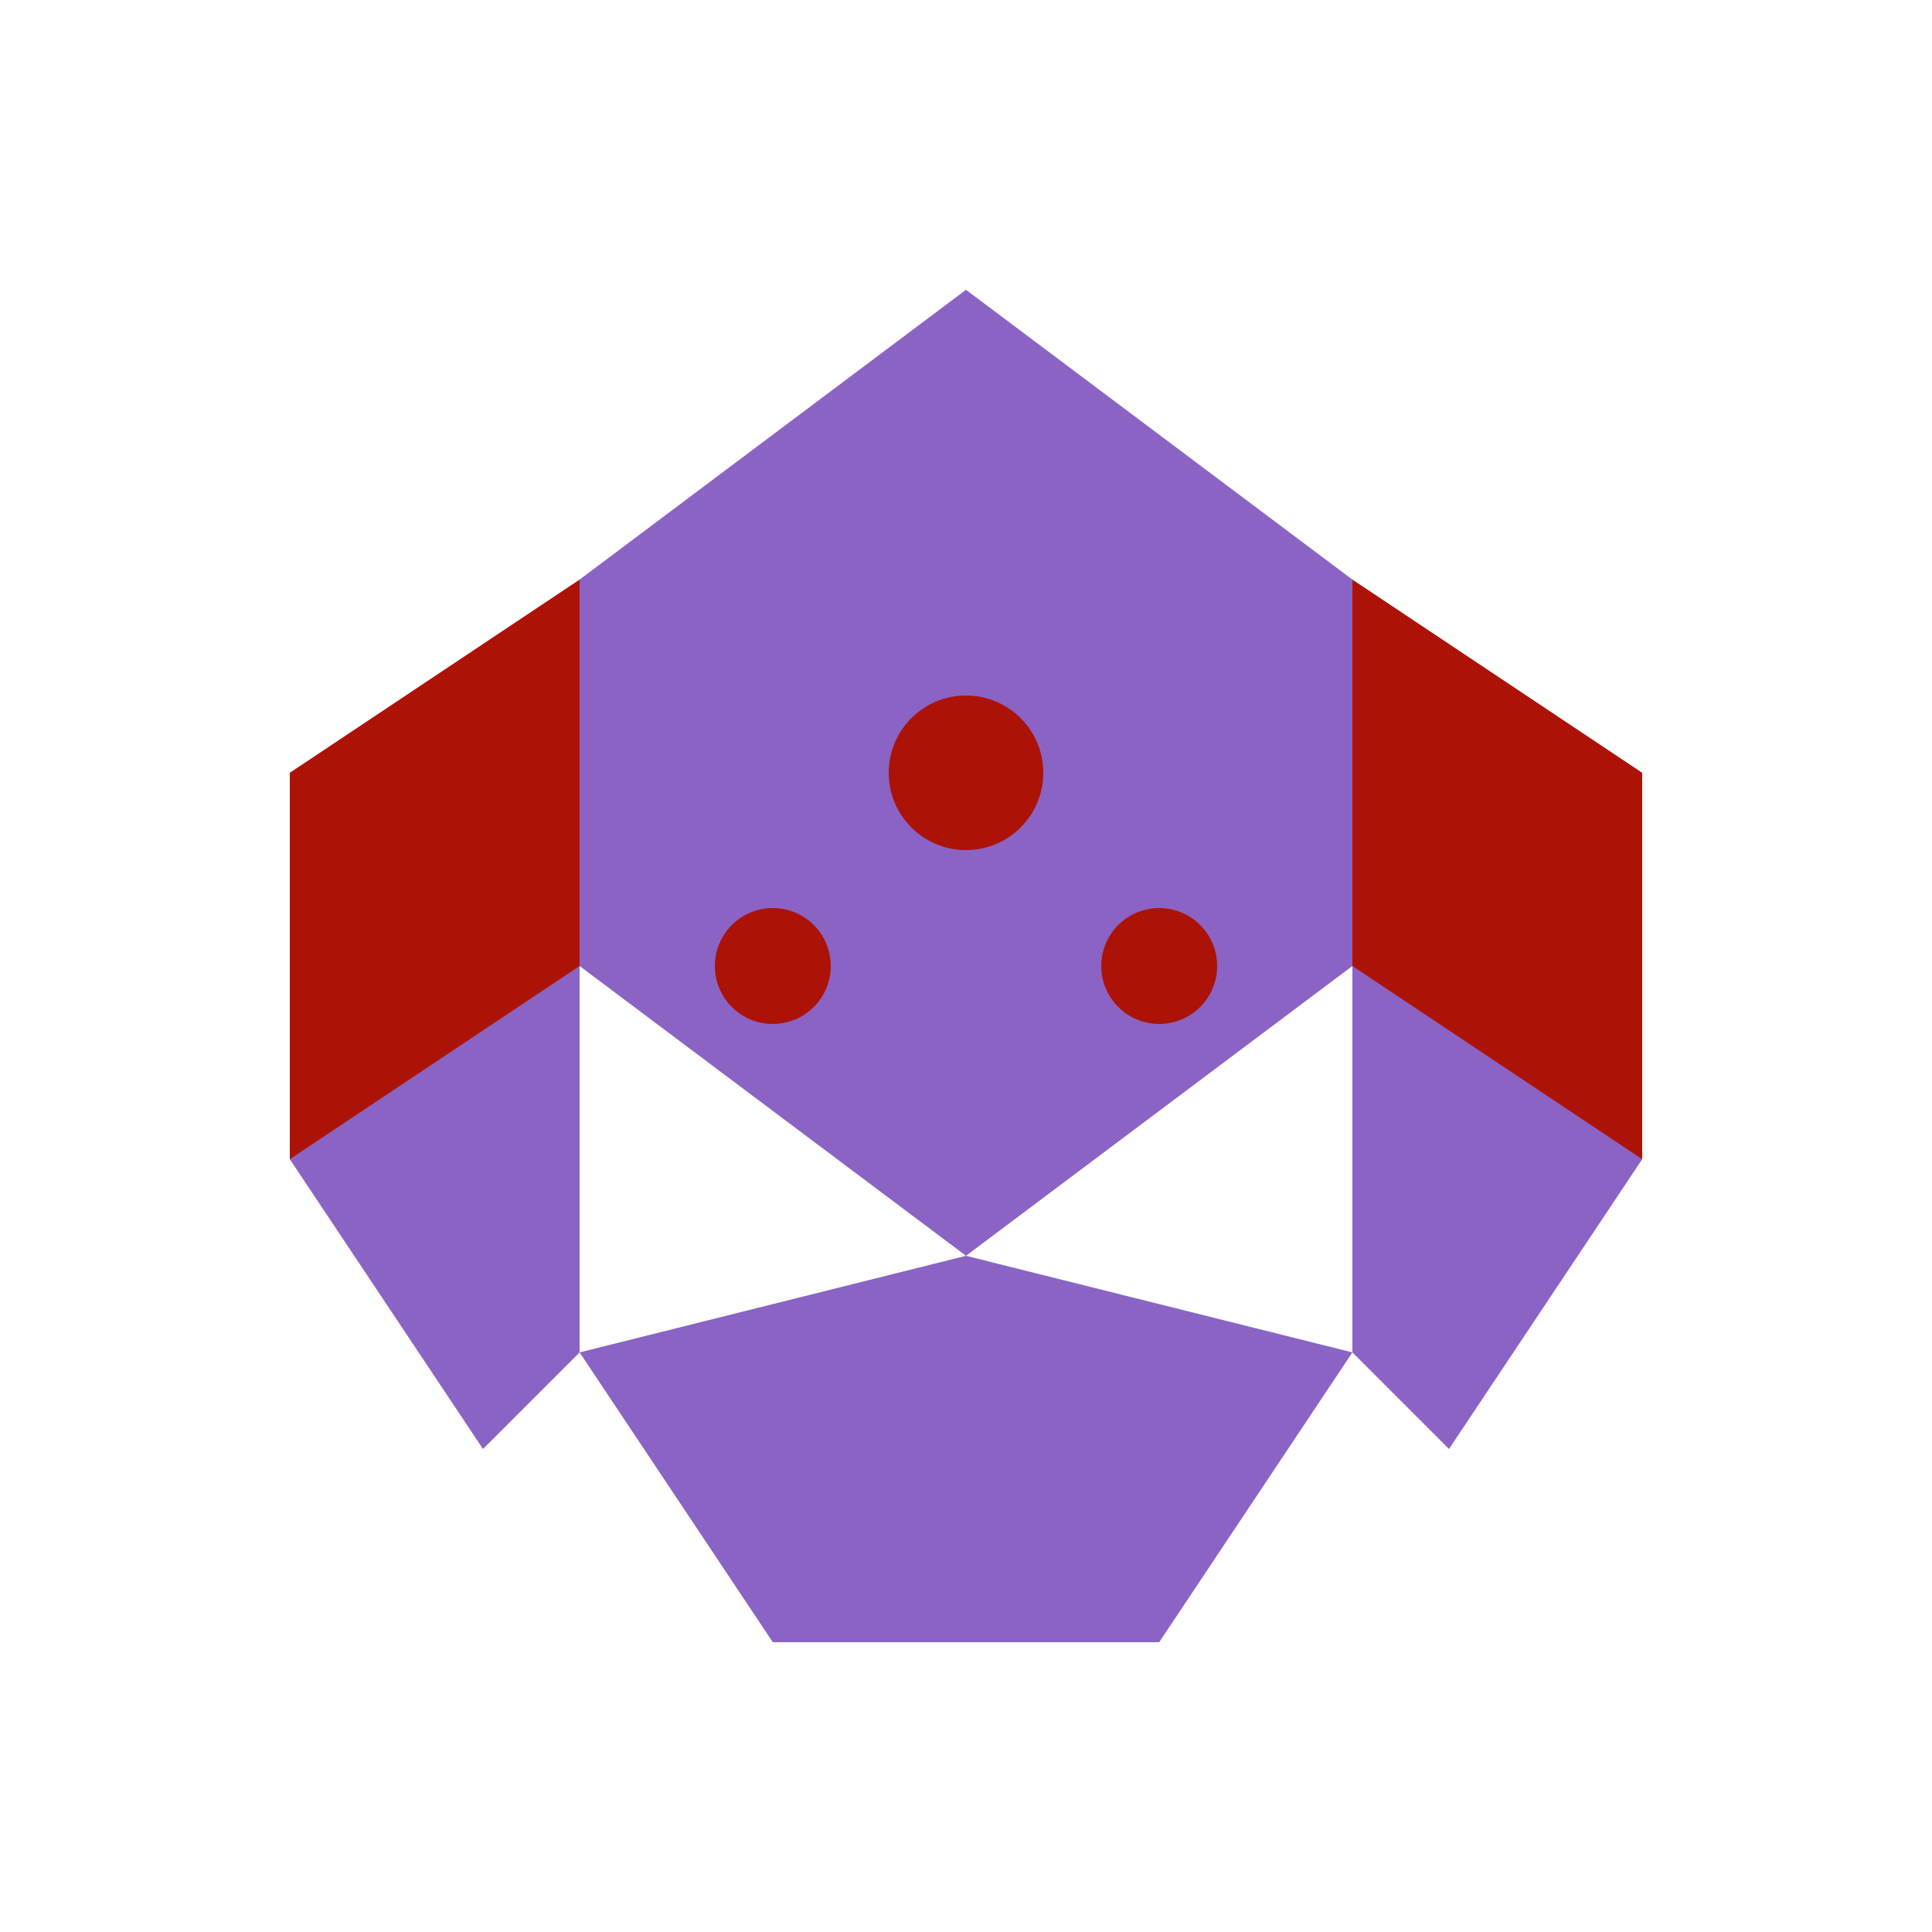 <svg viewBox="0 0 200 200" width="400" height="400" xmlns="http://www.w3.org/2000/svg">
  <path d="M100,30 L140,60 L140,100 L100,130 L60,100 L60,60 Z" fill="rgb(139,99,197)" stroke="none"/>
  <path d="M140,60 L170,80 L170,120 L140,140 L140,100 Z" fill="rgb(172,19,6)" stroke="none"/>
  <path d="M60,60 L30,80 L30,120 L60,140 L60,100 Z" fill="rgb(172,19,6)" stroke="none"/>
  <path d="M100,130 L140,140 L120,170 L80,170 L60,140 Z" fill="rgb(139,99,197)" stroke="none"/>
  <path d="M140,100 L170,120 L150,150 L140,140 Z" fill="rgb(139,99,197)" stroke="none"/>
  <path d="M60,100 L30,120 L50,150 L60,140 Z" fill="rgb(139,99,197)" stroke="none"/>
  <circle cx="100" cy="80" r="8" fill="rgb(172,19,6)"/>
  <circle cx="120" cy="100" r="6" fill="rgb(172,19,6)"/>
  <circle cx="80" cy="100" r="6" fill="rgb(172,19,6)"/>
</svg>